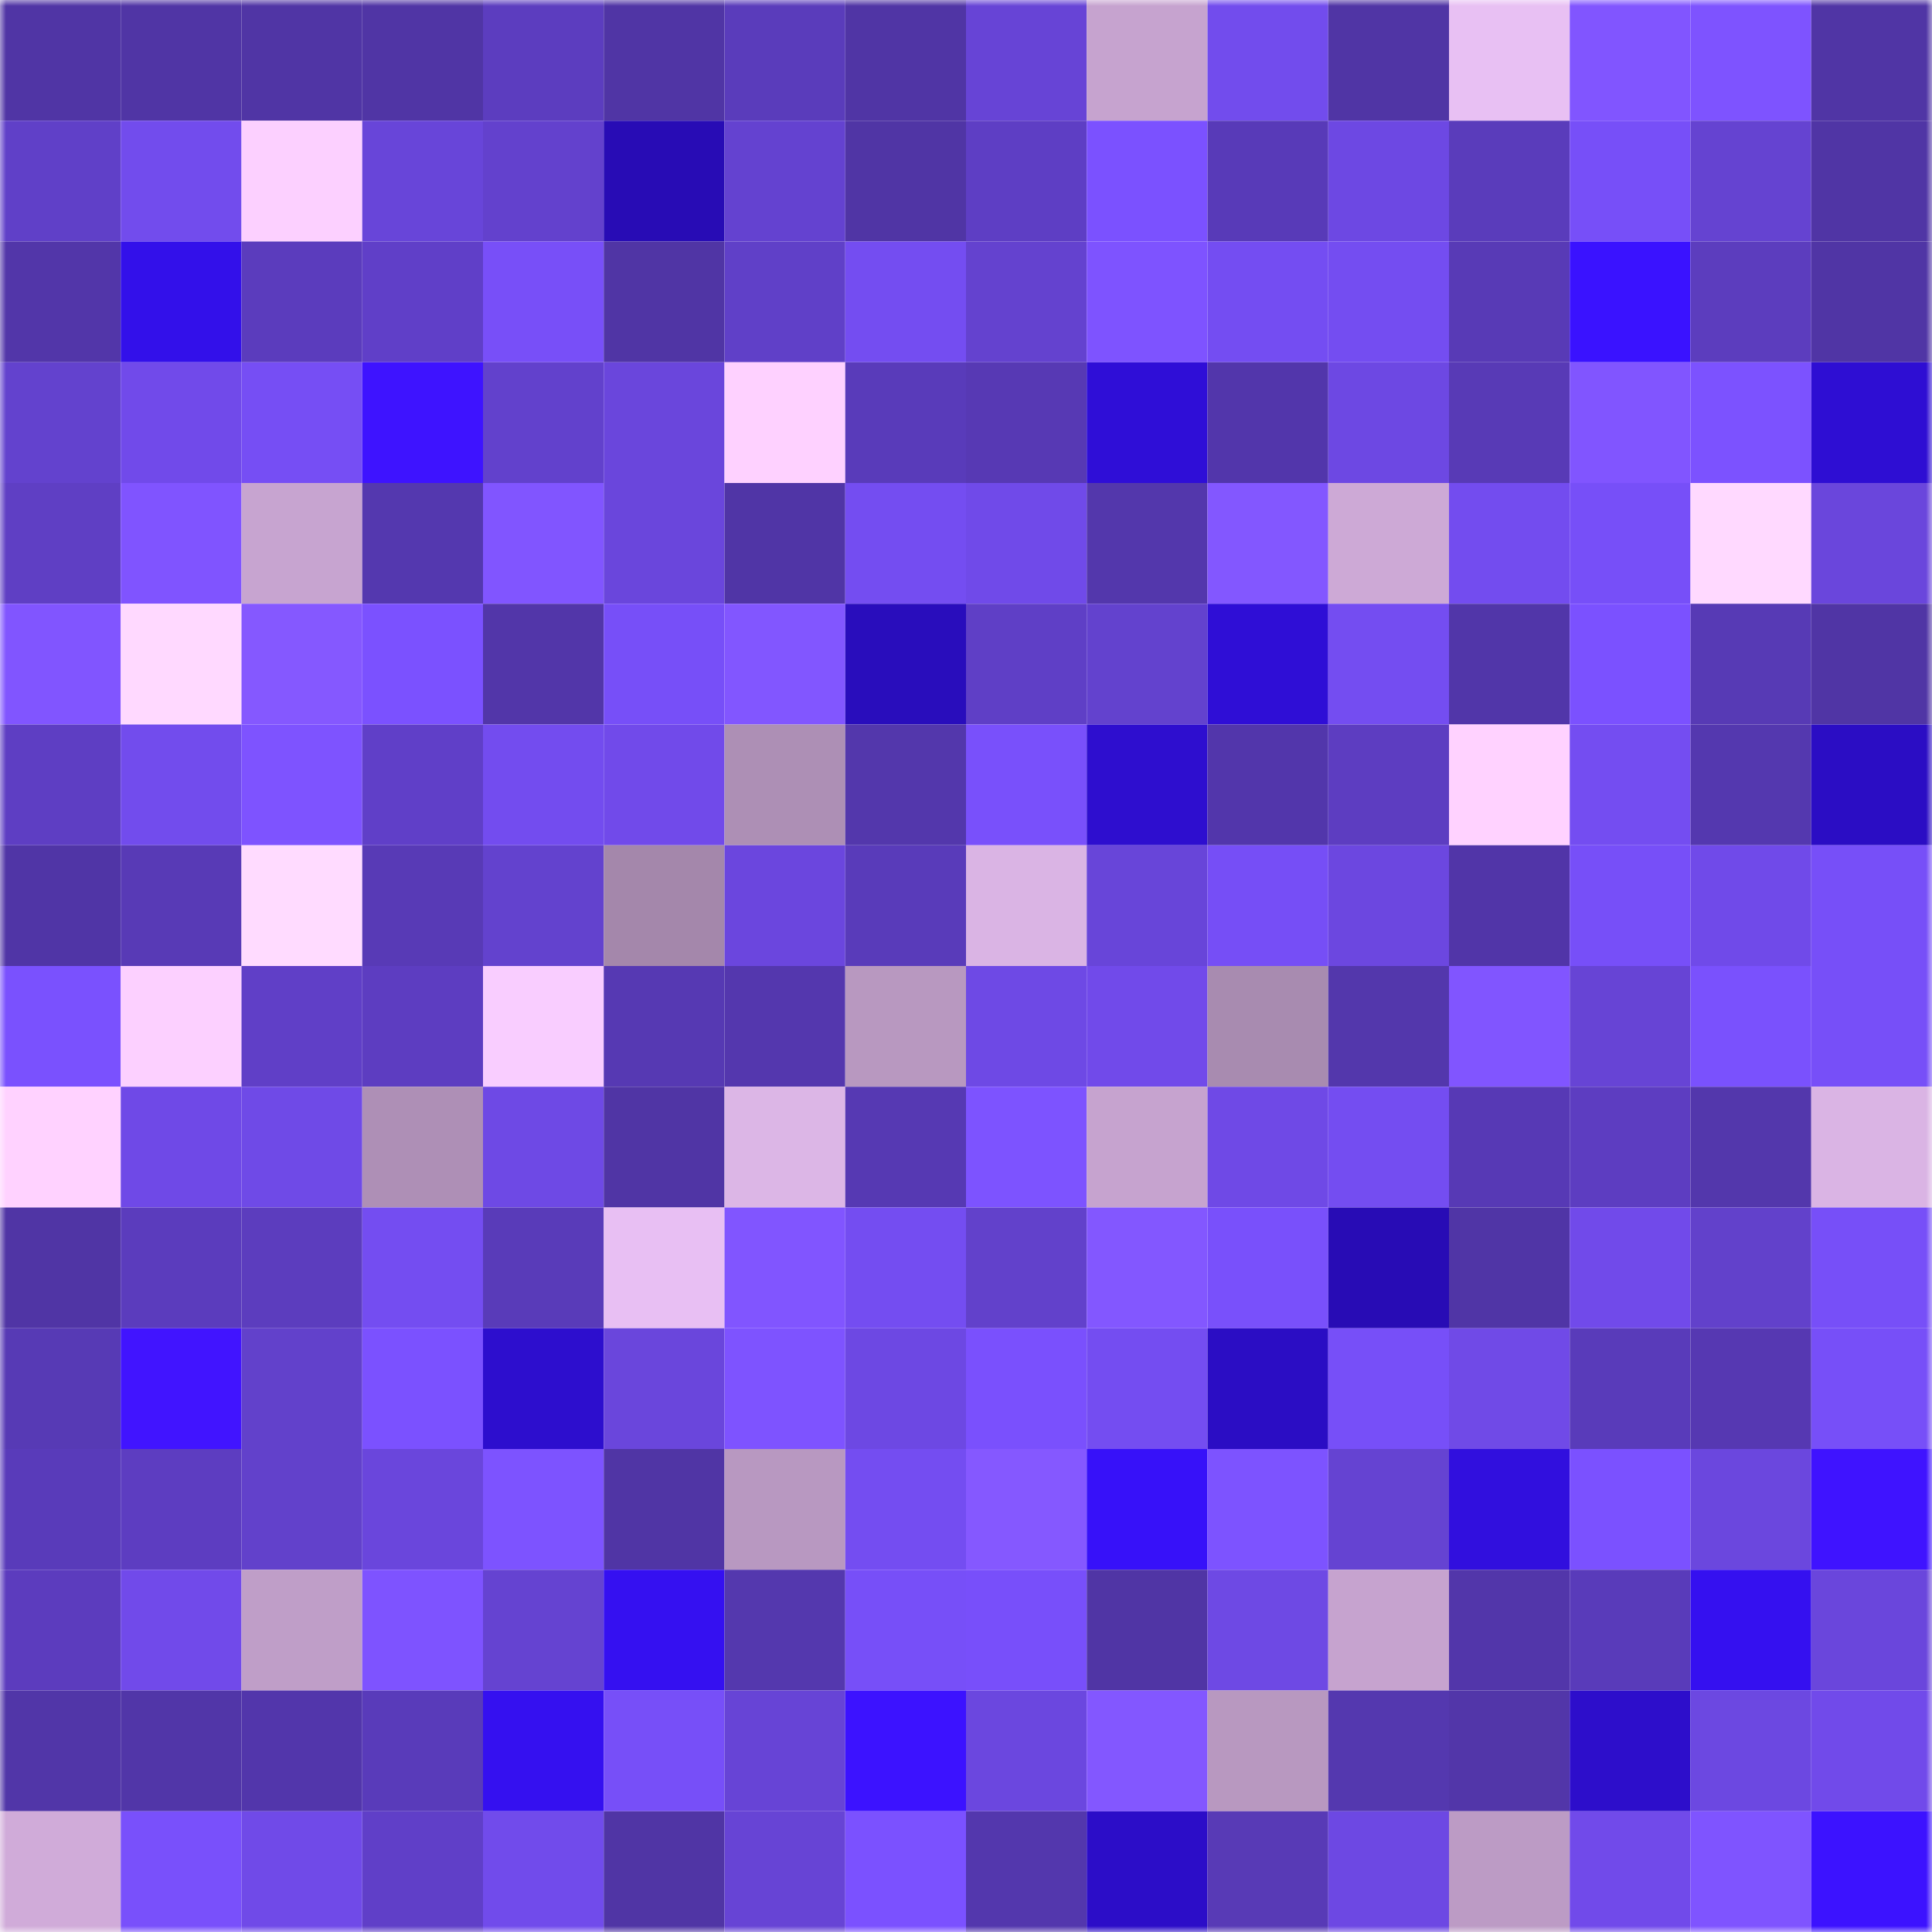 <svg viewBox="0 0 160 160" fill="none" role="img" xmlns="http://www.w3.org/2000/svg" width="240" height="240" name="ethereum%2C0x3a3d9a8e15db9d711147f95c66c7308297427785"><mask id="940249824" mask-type="alpha" maskUnits="userSpaceOnUse" x="0" y="0" width="160" height="160"><rect width="160" height="160" fill="#FFFFFF"></rect></mask><g mask="url(#940249824)"><rect x="0" y="0" width="10" height="10" fill="#5035a5"></rect><rect x="10" y="0" width="10" height="10" fill="#5035a5"></rect><rect x="20" y="0" width="10" height="10" fill="#5035a5"></rect><rect x="30" y="0" width="10" height="10" fill="#5035a5"></rect><rect x="40" y="0" width="10" height="10" fill="#5c3dbf"></rect><rect x="50" y="0" width="10" height="10" fill="#5035a5"></rect><rect x="60" y="0" width="10" height="10" fill="#5a3cbb"></rect><rect x="70" y="0" width="10" height="10" fill="#5035a5"></rect><rect x="80" y="0" width="10" height="10" fill="#6744d6"></rect><rect x="90" y="0" width="10" height="10" fill="#c6a3cf"></rect><rect x="100" y="0" width="10" height="10" fill="#724ced"></rect><rect x="110" y="0" width="10" height="10" fill="#5035a5"></rect><rect x="120" y="0" width="10" height="10" fill="#e8c0f3"></rect><rect x="130" y="0" width="10" height="10" fill="#8155ff"></rect><rect x="140" y="0" width="10" height="10" fill="#7e53ff"></rect><rect x="150" y="0" width="10" height="10" fill="#5035a5"></rect><rect x="0" y="10" width="10" height="10" fill="#6040c8"></rect><rect x="10" y="10" width="10" height="10" fill="#724ced"></rect><rect x="20" y="10" width="10" height="10" fill="#fcd0ff"></rect><rect x="30" y="10" width="10" height="10" fill="#6845d9"></rect><rect x="40" y="10" width="10" height="10" fill="#6341cd"></rect><rect x="50" y="10" width="10" height="10" fill="#280cb5"></rect><rect x="60" y="10" width="10" height="10" fill="#6442d0"></rect><rect x="70" y="10" width="10" height="10" fill="#5035a5"></rect><rect x="80" y="10" width="10" height="10" fill="#5e3ec4"></rect><rect x="90" y="10" width="10" height="10" fill="#7b51ff"></rect><rect x="100" y="10" width="10" height="10" fill="#583ab8"></rect><rect x="110" y="10" width="10" height="10" fill="#6d48e3"></rect><rect x="120" y="10" width="10" height="10" fill="#5a3cbb"></rect><rect x="130" y="10" width="10" height="10" fill="#774ff8"></rect><rect x="140" y="10" width="10" height="10" fill="#6543d1"></rect><rect x="150" y="10" width="10" height="10" fill="#5035a5"></rect><rect x="0" y="20" width="10" height="10" fill="#5236a9"></rect><rect x="10" y="20" width="10" height="10" fill="#3310ea"></rect><rect x="20" y="20" width="10" height="10" fill="#5b3cbd"></rect><rect x="30" y="20" width="10" height="10" fill="#603fc8"></rect><rect x="40" y="20" width="10" height="10" fill="#784ff8"></rect><rect x="50" y="20" width="10" height="10" fill="#5035a5"></rect><rect x="60" y="20" width="10" height="10" fill="#6040c8"></rect><rect x="70" y="20" width="10" height="10" fill="#744df1"></rect><rect x="80" y="20" width="10" height="10" fill="#6442cf"></rect><rect x="90" y="20" width="10" height="10" fill="#7e53ff"></rect><rect x="100" y="20" width="10" height="10" fill="#744df2"></rect><rect x="110" y="20" width="10" height="10" fill="#744df1"></rect><rect x="120" y="20" width="10" height="10" fill="#583ab6"></rect><rect x="130" y="20" width="10" height="10" fill="#3a12ff"></rect><rect x="140" y="20" width="10" height="10" fill="#5c3dbe"></rect><rect x="150" y="20" width="10" height="10" fill="#5035a5"></rect><rect x="0" y="30" width="10" height="10" fill="#6342ce"></rect><rect x="10" y="30" width="10" height="10" fill="#714aea"></rect><rect x="20" y="30" width="10" height="10" fill="#764ef4"></rect><rect x="30" y="30" width="10" height="10" fill="#3e13ff"></rect><rect x="40" y="30" width="10" height="10" fill="#6241cc"></rect><rect x="50" y="30" width="10" height="10" fill="#6a46dc"></rect><rect x="60" y="30" width="10" height="10" fill="#fed1ff"></rect><rect x="70" y="30" width="10" height="10" fill="#593bba"></rect><rect x="80" y="30" width="10" height="10" fill="#5739b4"></rect><rect x="90" y="30" width="10" height="10" fill="#2f0ed7"></rect><rect x="100" y="30" width="10" height="10" fill="#5236ab"></rect><rect x="110" y="30" width="10" height="10" fill="#6d48e3"></rect><rect x="120" y="30" width="10" height="10" fill="#583ab6"></rect><rect x="130" y="30" width="10" height="10" fill="#8155ff"></rect><rect x="140" y="30" width="10" height="10" fill="#7c52ff"></rect><rect x="150" y="30" width="10" height="10" fill="#2e0ed3"></rect><rect x="0" y="40" width="10" height="10" fill="#5f3fc4"></rect><rect x="10" y="40" width="10" height="10" fill="#8054ff"></rect><rect x="20" y="40" width="10" height="10" fill="#c7a4d0"></rect><rect x="30" y="40" width="10" height="10" fill="#5438af"></rect><rect x="40" y="40" width="10" height="10" fill="#8155ff"></rect><rect x="50" y="40" width="10" height="10" fill="#6a46dc"></rect><rect x="60" y="40" width="10" height="10" fill="#5035a6"></rect><rect x="70" y="40" width="10" height="10" fill="#744df1"></rect><rect x="80" y="40" width="10" height="10" fill="#704ae9"></rect><rect x="90" y="40" width="10" height="10" fill="#5337ac"></rect><rect x="100" y="40" width="10" height="10" fill="#8357ff"></rect><rect x="110" y="40" width="10" height="10" fill="#cda9d6"></rect><rect x="120" y="40" width="10" height="10" fill="#734cef"></rect><rect x="130" y="40" width="10" height="10" fill="#774ff8"></rect><rect x="140" y="40" width="10" height="10" fill="#ffd9ff"></rect><rect x="150" y="40" width="10" height="10" fill="#6a46dc"></rect><rect x="0" y="50" width="10" height="10" fill="#8155ff"></rect><rect x="10" y="50" width="10" height="10" fill="#ffd9ff"></rect><rect x="20" y="50" width="10" height="10" fill="#8558ff"></rect><rect x="30" y="50" width="10" height="10" fill="#7b51ff"></rect><rect x="40" y="50" width="10" height="10" fill="#5236a9"></rect><rect x="50" y="50" width="10" height="10" fill="#774ff8"></rect><rect x="60" y="50" width="10" height="10" fill="#8256ff"></rect><rect x="70" y="50" width="10" height="10" fill="#290dbc"></rect><rect x="80" y="50" width="10" height="10" fill="#5f3fc6"></rect><rect x="90" y="50" width="10" height="10" fill="#6342ce"></rect><rect x="100" y="50" width="10" height="10" fill="#2f0ed6"></rect><rect x="110" y="50" width="10" height="10" fill="#744df1"></rect><rect x="120" y="50" width="10" height="10" fill="#5136a9"></rect><rect x="130" y="50" width="10" height="10" fill="#7b51ff"></rect><rect x="140" y="50" width="10" height="10" fill="#573ab5"></rect><rect x="150" y="50" width="10" height="10" fill="#5035a5"></rect><rect x="0" y="60" width="10" height="10" fill="#5e3ec3"></rect><rect x="10" y="60" width="10" height="10" fill="#724ced"></rect><rect x="20" y="60" width="10" height="10" fill="#7e53ff"></rect><rect x="30" y="60" width="10" height="10" fill="#603fc8"></rect><rect x="40" y="60" width="10" height="10" fill="#734cef"></rect><rect x="50" y="60" width="10" height="10" fill="#714aea"></rect><rect x="60" y="60" width="10" height="10" fill="#ad8fb5"></rect><rect x="70" y="60" width="10" height="10" fill="#5337ac"></rect><rect x="80" y="60" width="10" height="10" fill="#7950fb"></rect><rect x="90" y="60" width="10" height="10" fill="#2e0ecf"></rect><rect x="100" y="60" width="10" height="10" fill="#5236ab"></rect><rect x="110" y="60" width="10" height="10" fill="#5d3dc1"></rect><rect x="120" y="60" width="10" height="10" fill="#ffd2ff"></rect><rect x="130" y="60" width="10" height="10" fill="#744df1"></rect><rect x="140" y="60" width="10" height="10" fill="#5438af"></rect><rect x="150" y="60" width="10" height="10" fill="#2b0dc4"></rect><rect x="0" y="70" width="10" height="10" fill="#5035a6"></rect><rect x="10" y="70" width="10" height="10" fill="#583ab6"></rect><rect x="20" y="70" width="10" height="10" fill="#ffdbff"></rect><rect x="30" y="70" width="10" height="10" fill="#583ab6"></rect><rect x="40" y="70" width="10" height="10" fill="#6342ce"></rect><rect x="50" y="70" width="10" height="10" fill="#a487ab"></rect><rect x="60" y="70" width="10" height="10" fill="#6b46de"></rect><rect x="70" y="70" width="10" height="10" fill="#593bba"></rect><rect x="80" y="70" width="10" height="10" fill="#dab4e4"></rect><rect x="90" y="70" width="10" height="10" fill="#6845d9"></rect><rect x="100" y="70" width="10" height="10" fill="#764ef6"></rect><rect x="110" y="70" width="10" height="10" fill="#6c47e0"></rect><rect x="120" y="70" width="10" height="10" fill="#5135a8"></rect><rect x="130" y="70" width="10" height="10" fill="#774ff8"></rect><rect x="140" y="70" width="10" height="10" fill="#704ae9"></rect><rect x="150" y="70" width="10" height="10" fill="#774ff8"></rect><rect x="0" y="80" width="10" height="10" fill="#7a51fe"></rect><rect x="10" y="80" width="10" height="10" fill="#fcd0ff"></rect><rect x="20" y="80" width="10" height="10" fill="#603fc7"></rect><rect x="30" y="80" width="10" height="10" fill="#5d3dc1"></rect><rect x="40" y="80" width="10" height="10" fill="#f9cdff"></rect><rect x="50" y="80" width="10" height="10" fill="#5639b3"></rect><rect x="60" y="80" width="10" height="10" fill="#5437ae"></rect><rect x="70" y="80" width="10" height="10" fill="#b898c0"></rect><rect x="80" y="80" width="10" height="10" fill="#6e49e5"></rect><rect x="90" y="80" width="10" height="10" fill="#714aea"></rect><rect x="100" y="80" width="10" height="10" fill="#a88bb0"></rect><rect x="110" y="80" width="10" height="10" fill="#5337ac"></rect><rect x="120" y="80" width="10" height="10" fill="#8155ff"></rect><rect x="130" y="80" width="10" height="10" fill="#6744d5"></rect><rect x="140" y="80" width="10" height="10" fill="#7a51fd"></rect><rect x="150" y="80" width="10" height="10" fill="#774ff8"></rect><rect x="0" y="90" width="10" height="10" fill="#ffd2ff"></rect><rect x="10" y="90" width="10" height="10" fill="#6f49e7"></rect><rect x="20" y="90" width="10" height="10" fill="#6f4ae7"></rect><rect x="30" y="90" width="10" height="10" fill="#ae8fb6"></rect><rect x="40" y="90" width="10" height="10" fill="#6e49e5"></rect><rect x="50" y="90" width="10" height="10" fill="#5035a5"></rect><rect x="60" y="90" width="10" height="10" fill="#dcb6e6"></rect><rect x="70" y="90" width="10" height="10" fill="#5639b3"></rect><rect x="80" y="90" width="10" height="10" fill="#7d53ff"></rect><rect x="90" y="90" width="10" height="10" fill="#c6a3cf"></rect><rect x="100" y="90" width="10" height="10" fill="#6f49e6"></rect><rect x="110" y="90" width="10" height="10" fill="#744df1"></rect><rect x="120" y="90" width="10" height="10" fill="#5739b5"></rect><rect x="130" y="90" width="10" height="10" fill="#5d3dc1"></rect><rect x="140" y="90" width="10" height="10" fill="#5337ac"></rect><rect x="150" y="90" width="10" height="10" fill="#dab4e4"></rect><rect x="0" y="100" width="10" height="10" fill="#5035a5"></rect><rect x="10" y="100" width="10" height="10" fill="#5b3cbd"></rect><rect x="20" y="100" width="10" height="10" fill="#5c3dbe"></rect><rect x="30" y="100" width="10" height="10" fill="#744df1"></rect><rect x="40" y="100" width="10" height="10" fill="#593bb9"></rect><rect x="50" y="100" width="10" height="10" fill="#e8bff3"></rect><rect x="60" y="100" width="10" height="10" fill="#8155ff"></rect><rect x="70" y="100" width="10" height="10" fill="#744df1"></rect><rect x="80" y="100" width="10" height="10" fill="#6241cb"></rect><rect x="90" y="100" width="10" height="10" fill="#8357ff"></rect><rect x="100" y="100" width="10" height="10" fill="#7950fb"></rect><rect x="110" y="100" width="10" height="10" fill="#280cb5"></rect><rect x="120" y="100" width="10" height="10" fill="#5035a6"></rect><rect x="130" y="100" width="10" height="10" fill="#714aea"></rect><rect x="140" y="100" width="10" height="10" fill="#6241cb"></rect><rect x="150" y="100" width="10" height="10" fill="#774ff8"></rect><rect x="0" y="110" width="10" height="10" fill="#573ab5"></rect><rect x="10" y="110" width="10" height="10" fill="#4114ff"></rect><rect x="20" y="110" width="10" height="10" fill="#6241cb"></rect><rect x="30" y="110" width="10" height="10" fill="#7b51ff"></rect><rect x="40" y="110" width="10" height="10" fill="#2d0ece"></rect><rect x="50" y="110" width="10" height="10" fill="#6a46dc"></rect><rect x="60" y="110" width="10" height="10" fill="#7e53ff"></rect><rect x="70" y="110" width="10" height="10" fill="#6d48e3"></rect><rect x="80" y="110" width="10" height="10" fill="#7a50fd"></rect><rect x="90" y="110" width="10" height="10" fill="#744df1"></rect><rect x="100" y="110" width="10" height="10" fill="#2b0dc4"></rect><rect x="110" y="110" width="10" height="10" fill="#774ff8"></rect><rect x="120" y="110" width="10" height="10" fill="#704ae7"></rect><rect x="130" y="110" width="10" height="10" fill="#593bba"></rect><rect x="140" y="110" width="10" height="10" fill="#5638b2"></rect><rect x="150" y="110" width="10" height="10" fill="#774ff8"></rect><rect x="0" y="120" width="10" height="10" fill="#593bba"></rect><rect x="10" y="120" width="10" height="10" fill="#5d3dc1"></rect><rect x="20" y="120" width="10" height="10" fill="#6241cb"></rect><rect x="30" y="120" width="10" height="10" fill="#6a46dc"></rect><rect x="40" y="120" width="10" height="10" fill="#7d53ff"></rect><rect x="50" y="120" width="10" height="10" fill="#5035a5"></rect><rect x="60" y="120" width="10" height="10" fill="#b898c1"></rect><rect x="70" y="120" width="10" height="10" fill="#744df1"></rect><rect x="80" y="120" width="10" height="10" fill="#8558ff"></rect><rect x="90" y="120" width="10" height="10" fill="#3711f9"></rect><rect x="100" y="120" width="10" height="10" fill="#7d53ff"></rect><rect x="110" y="120" width="10" height="10" fill="#6543d2"></rect><rect x="120" y="120" width="10" height="10" fill="#310fde"></rect><rect x="130" y="120" width="10" height="10" fill="#7b51ff"></rect><rect x="140" y="120" width="10" height="10" fill="#6b47de"></rect><rect x="150" y="120" width="10" height="10" fill="#3f13ff"></rect><rect x="0" y="130" width="10" height="10" fill="#5c3cbe"></rect><rect x="10" y="130" width="10" height="10" fill="#714aea"></rect><rect x="20" y="130" width="10" height="10" fill="#bf9ec8"></rect><rect x="30" y="130" width="10" height="10" fill="#7e53ff"></rect><rect x="40" y="130" width="10" height="10" fill="#6543d1"></rect><rect x="50" y="130" width="10" height="10" fill="#3510f1"></rect><rect x="60" y="130" width="10" height="10" fill="#5438ae"></rect><rect x="70" y="130" width="10" height="10" fill="#774ff8"></rect><rect x="80" y="130" width="10" height="10" fill="#784ffa"></rect><rect x="90" y="130" width="10" height="10" fill="#5035a5"></rect><rect x="100" y="130" width="10" height="10" fill="#6e49e4"></rect><rect x="110" y="130" width="10" height="10" fill="#c6a3cf"></rect><rect x="120" y="130" width="10" height="10" fill="#5236aa"></rect><rect x="130" y="130" width="10" height="10" fill="#593bba"></rect><rect x="140" y="130" width="10" height="10" fill="#3510f0"></rect><rect x="150" y="130" width="10" height="10" fill="#6a46dc"></rect><rect x="0" y="140" width="10" height="10" fill="#5136a8"></rect><rect x="10" y="140" width="10" height="10" fill="#5136a8"></rect><rect x="20" y="140" width="10" height="10" fill="#5236ab"></rect><rect x="30" y="140" width="10" height="10" fill="#593bba"></rect><rect x="40" y="140" width="10" height="10" fill="#3510f0"></rect><rect x="50" y="140" width="10" height="10" fill="#774ff8"></rect><rect x="60" y="140" width="10" height="10" fill="#6744d6"></rect><rect x="70" y="140" width="10" height="10" fill="#3c12ff"></rect><rect x="80" y="140" width="10" height="10" fill="#6b47df"></rect><rect x="90" y="140" width="10" height="10" fill="#8357ff"></rect><rect x="100" y="140" width="10" height="10" fill="#b898c0"></rect><rect x="110" y="140" width="10" height="10" fill="#5438af"></rect><rect x="120" y="140" width="10" height="10" fill="#5236a9"></rect><rect x="130" y="140" width="10" height="10" fill="#2d0ecb"></rect><rect x="140" y="140" width="10" height="10" fill="#6c48e1"></rect><rect x="150" y="140" width="10" height="10" fill="#714aea"></rect><rect x="0" y="150" width="10" height="10" fill="#d0abd9"></rect><rect x="10" y="150" width="10" height="10" fill="#7950fb"></rect><rect x="20" y="150" width="10" height="10" fill="#704ae8"></rect><rect x="30" y="150" width="10" height="10" fill="#603fc8"></rect><rect x="40" y="150" width="10" height="10" fill="#714beb"></rect><rect x="50" y="150" width="10" height="10" fill="#5035a5"></rect><rect x="60" y="150" width="10" height="10" fill="#6744d5"></rect><rect x="70" y="150" width="10" height="10" fill="#7b51ff"></rect><rect x="80" y="150" width="10" height="10" fill="#5337ad"></rect><rect x="90" y="150" width="10" height="10" fill="#2c0dc8"></rect><rect x="100" y="150" width="10" height="10" fill="#583ab6"></rect><rect x="110" y="150" width="10" height="10" fill="#6d48e3"></rect><rect x="120" y="150" width="10" height="10" fill="#bc9bc5"></rect><rect x="130" y="150" width="10" height="10" fill="#714aea"></rect><rect x="140" y="150" width="10" height="10" fill="#7f54ff"></rect><rect x="150" y="150" width="10" height="10" fill="#3c12ff"></rect></g></svg>